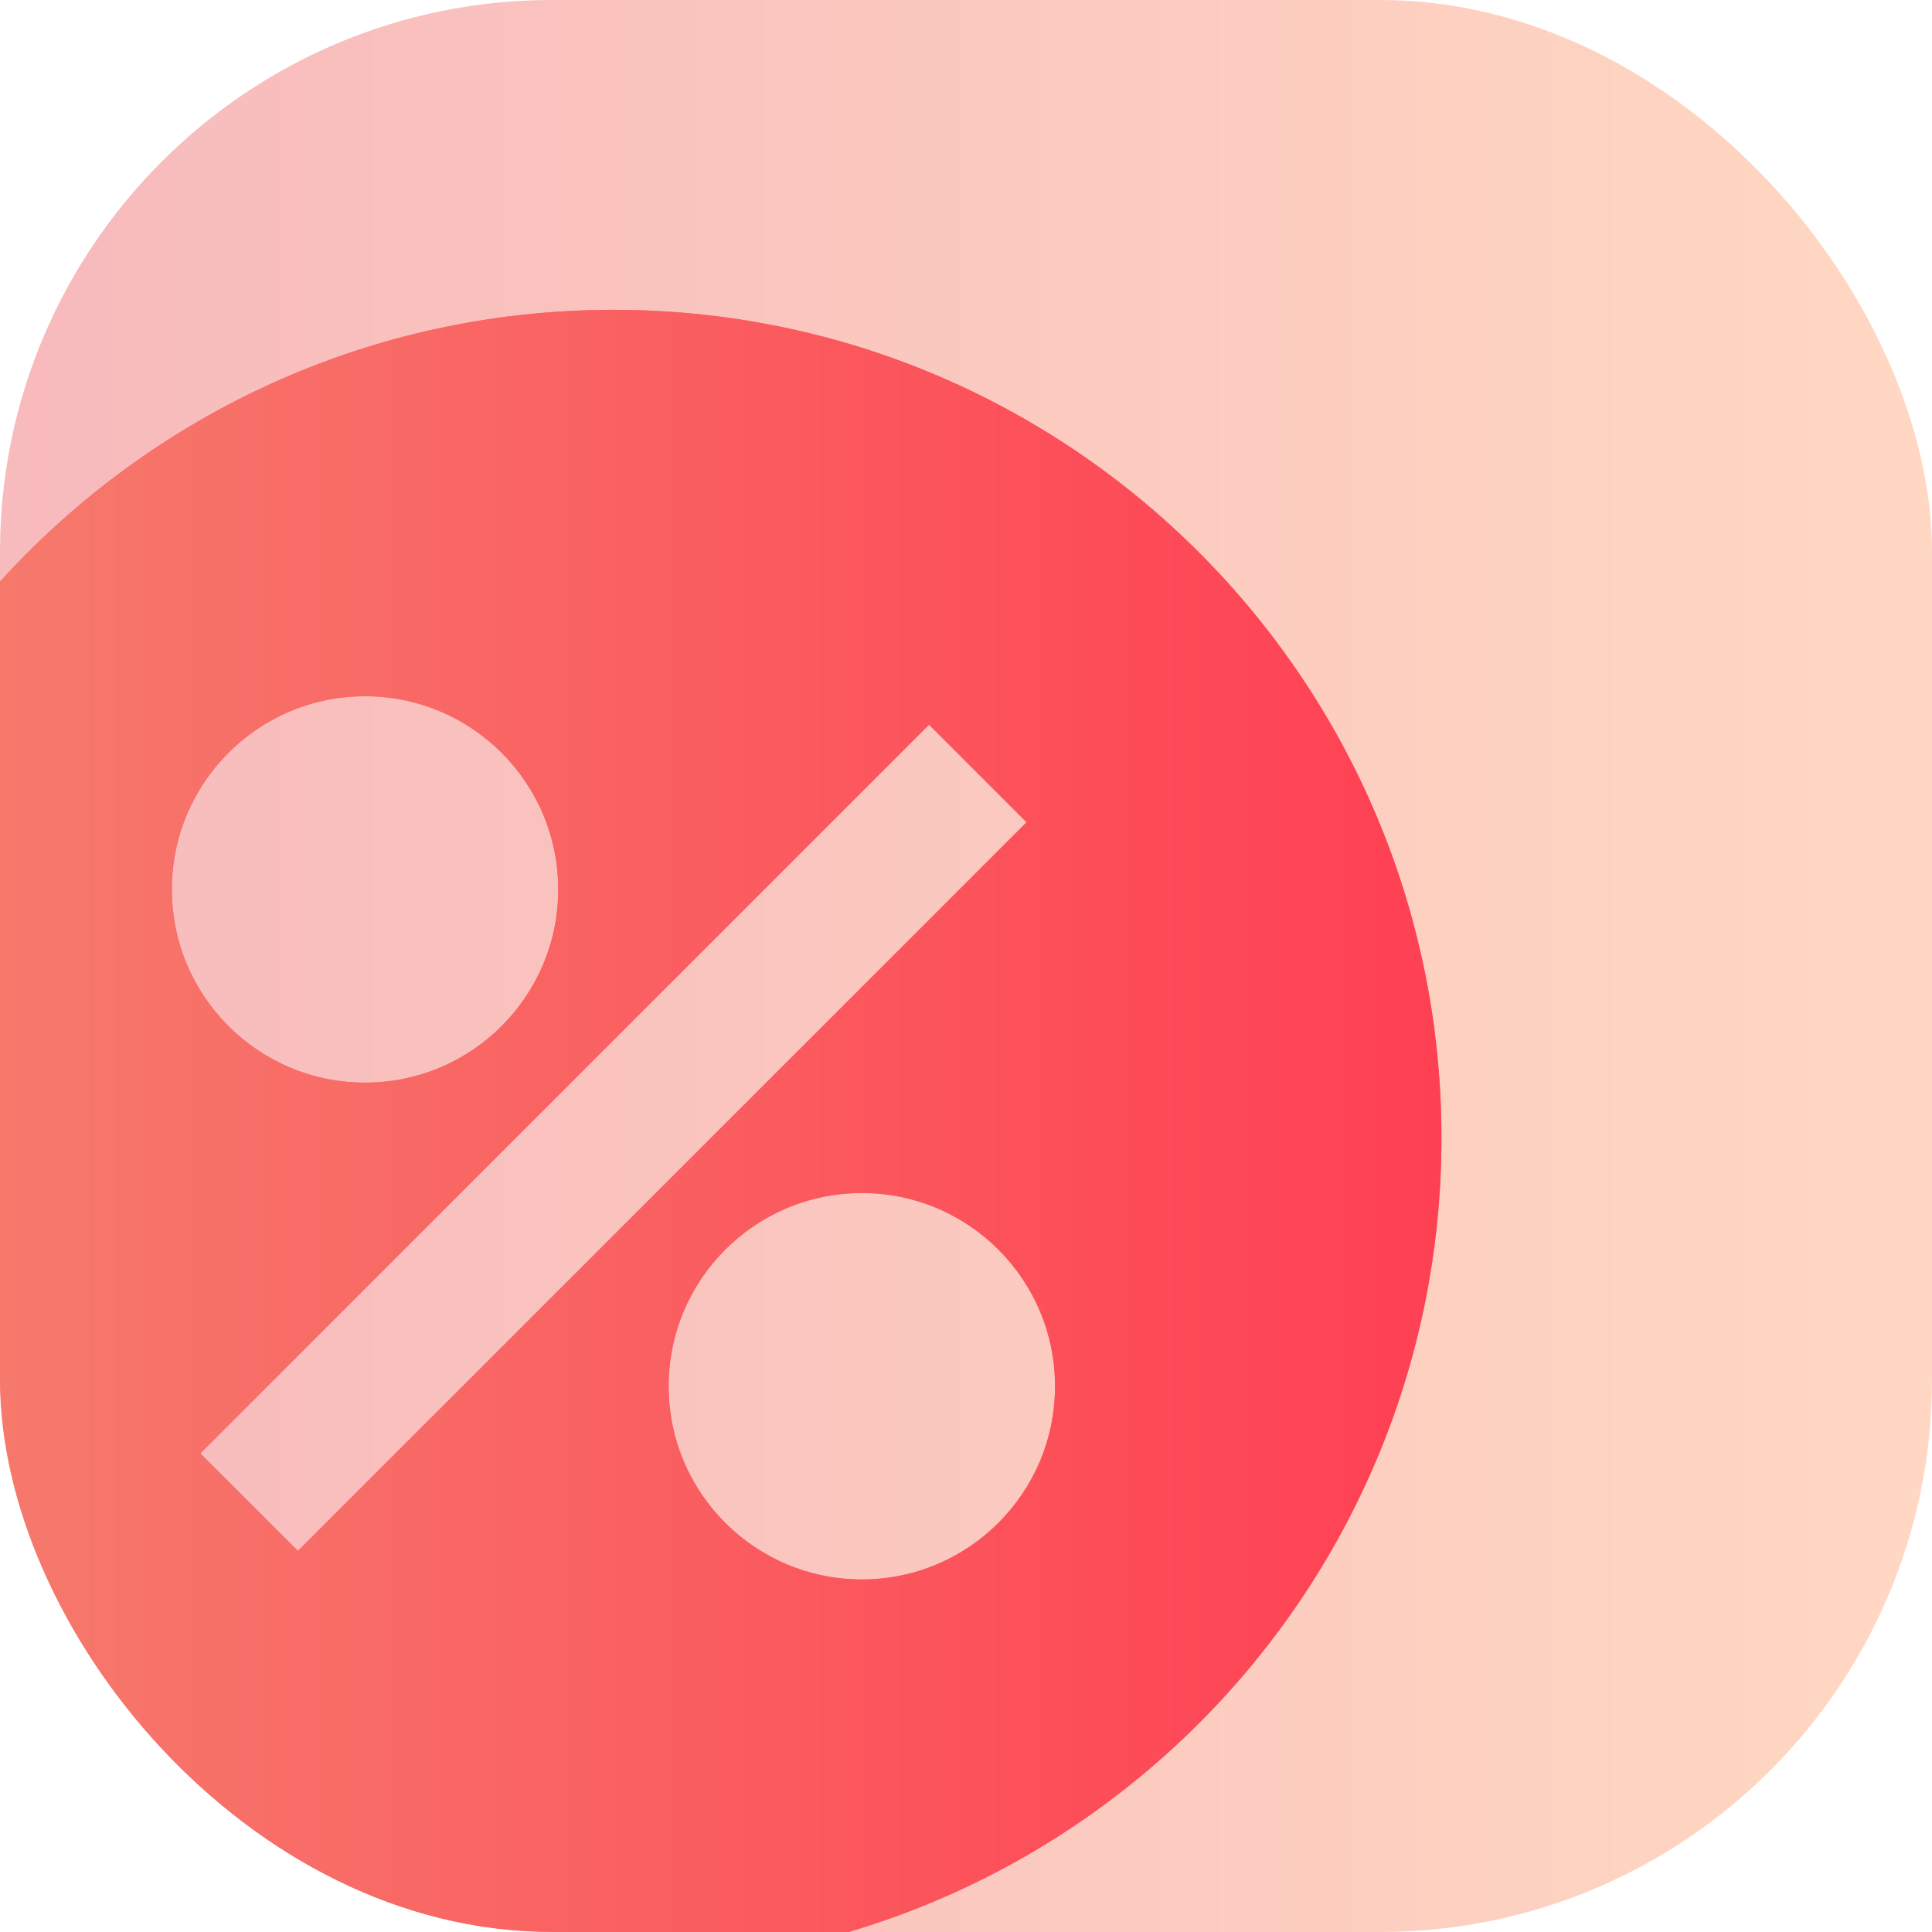 <svg width="70" height="70" viewBox="0 0 70 70" fill="none" xmlns="http://www.w3.org/2000/svg">
<g clip-path="url(#clip0_682_3180)">
<rect width="70" height="70" rx="20" fill="white"/>
<rect width="70" height="70" rx="20" fill="url(#paint0_linear_682_3180)" fill-opacity="0.4"/>
<g filter="url(#filter0_d_682_3180)">
<path d="M23 12C39.569 12 53 25.431 53 42C53 58.569 39.569 72 23 72C6.431 72 -7 58.569 -7 42C-7 25.431 6.431 12 23 12ZM32 44C28.134 44 25 47.134 25 51C25 54.866 28.134 58 32 58C35.866 58 39 54.866 39 51C39 47.134 35.866 44 32 44ZM8.033 53.432L11.568 56.967L37.969 30.566L34.434 27.031L8.033 53.432ZM14 26C10.134 26 7 29.134 7 33C7 36.866 10.134 40 14 40C17.866 40 21 36.866 21 33C21 29.134 17.866 26 14 26Z" fill="#FF4053"/>
<path d="M23 12C39.569 12 53 25.431 53 42C53 58.569 39.569 72 23 72C6.431 72 -7 58.569 -7 42C-7 25.431 6.431 12 23 12ZM32 44C28.134 44 25 47.134 25 51C25 54.866 28.134 58 32 58C35.866 58 39 54.866 39 51C39 47.134 35.866 44 32 44ZM8.033 53.432L11.568 56.967L37.969 30.566L34.434 27.031L8.033 53.432ZM14 26C10.134 26 7 29.134 7 33C7 36.866 10.134 40 14 40C17.866 40 21 36.866 21 33C21 29.134 17.866 26 14 26Z" fill="url(#paint1_linear_682_3180)" fill-opacity="0.7"/>
</g>
</g>
<defs>
<filter id="filter0_d_682_3180" x="-7.774" y="11.226" width="60.774" height="60.774" filterUnits="userSpaceOnUse" color-interpolation-filters="sRGB">
<feFlood flood-opacity="0" result="BackgroundImageFix"/>
<feColorMatrix in="SourceAlpha" type="matrix" values="0 0 0 0 0 0 0 0 0 0 0 0 0 0 0 0 0 0 127 0" result="hardAlpha"/>
<feOffset dx="-0.774" dy="-0.774"/>
<feComposite in2="hardAlpha" operator="out"/>
<feColorMatrix type="matrix" values="0 0 0 0 1 0 0 0 0 1 0 0 0 0 1 0 0 0 0.9 0"/>
<feBlend mode="normal" in2="BackgroundImageFix" result="effect1_dropShadow_682_3180"/>
<feBlend mode="normal" in="SourceGraphic" in2="effect1_dropShadow_682_3180" result="shape"/>
</filter>
<linearGradient id="paint0_linear_682_3180" x1="70" y1="35" x2="0" y2="35" gradientUnits="userSpaceOnUse">
<stop stop-color="#FF9C66"/>
<stop offset="1" stop-color="#EC5259"/>
</linearGradient>
<linearGradient id="paint1_linear_682_3180" x1="-2.5" y1="31.495" x2="53" y2="31.495" gradientUnits="userSpaceOnUse">
<stop stop-color="#F29779"/>
<stop offset="1" stop-color="#FF4053"/>
</linearGradient>
<clipPath id="clip0_682_3180">
<rect width="70" height="70" rx="20" fill="white"/>
</clipPath>
</defs>
</svg>
